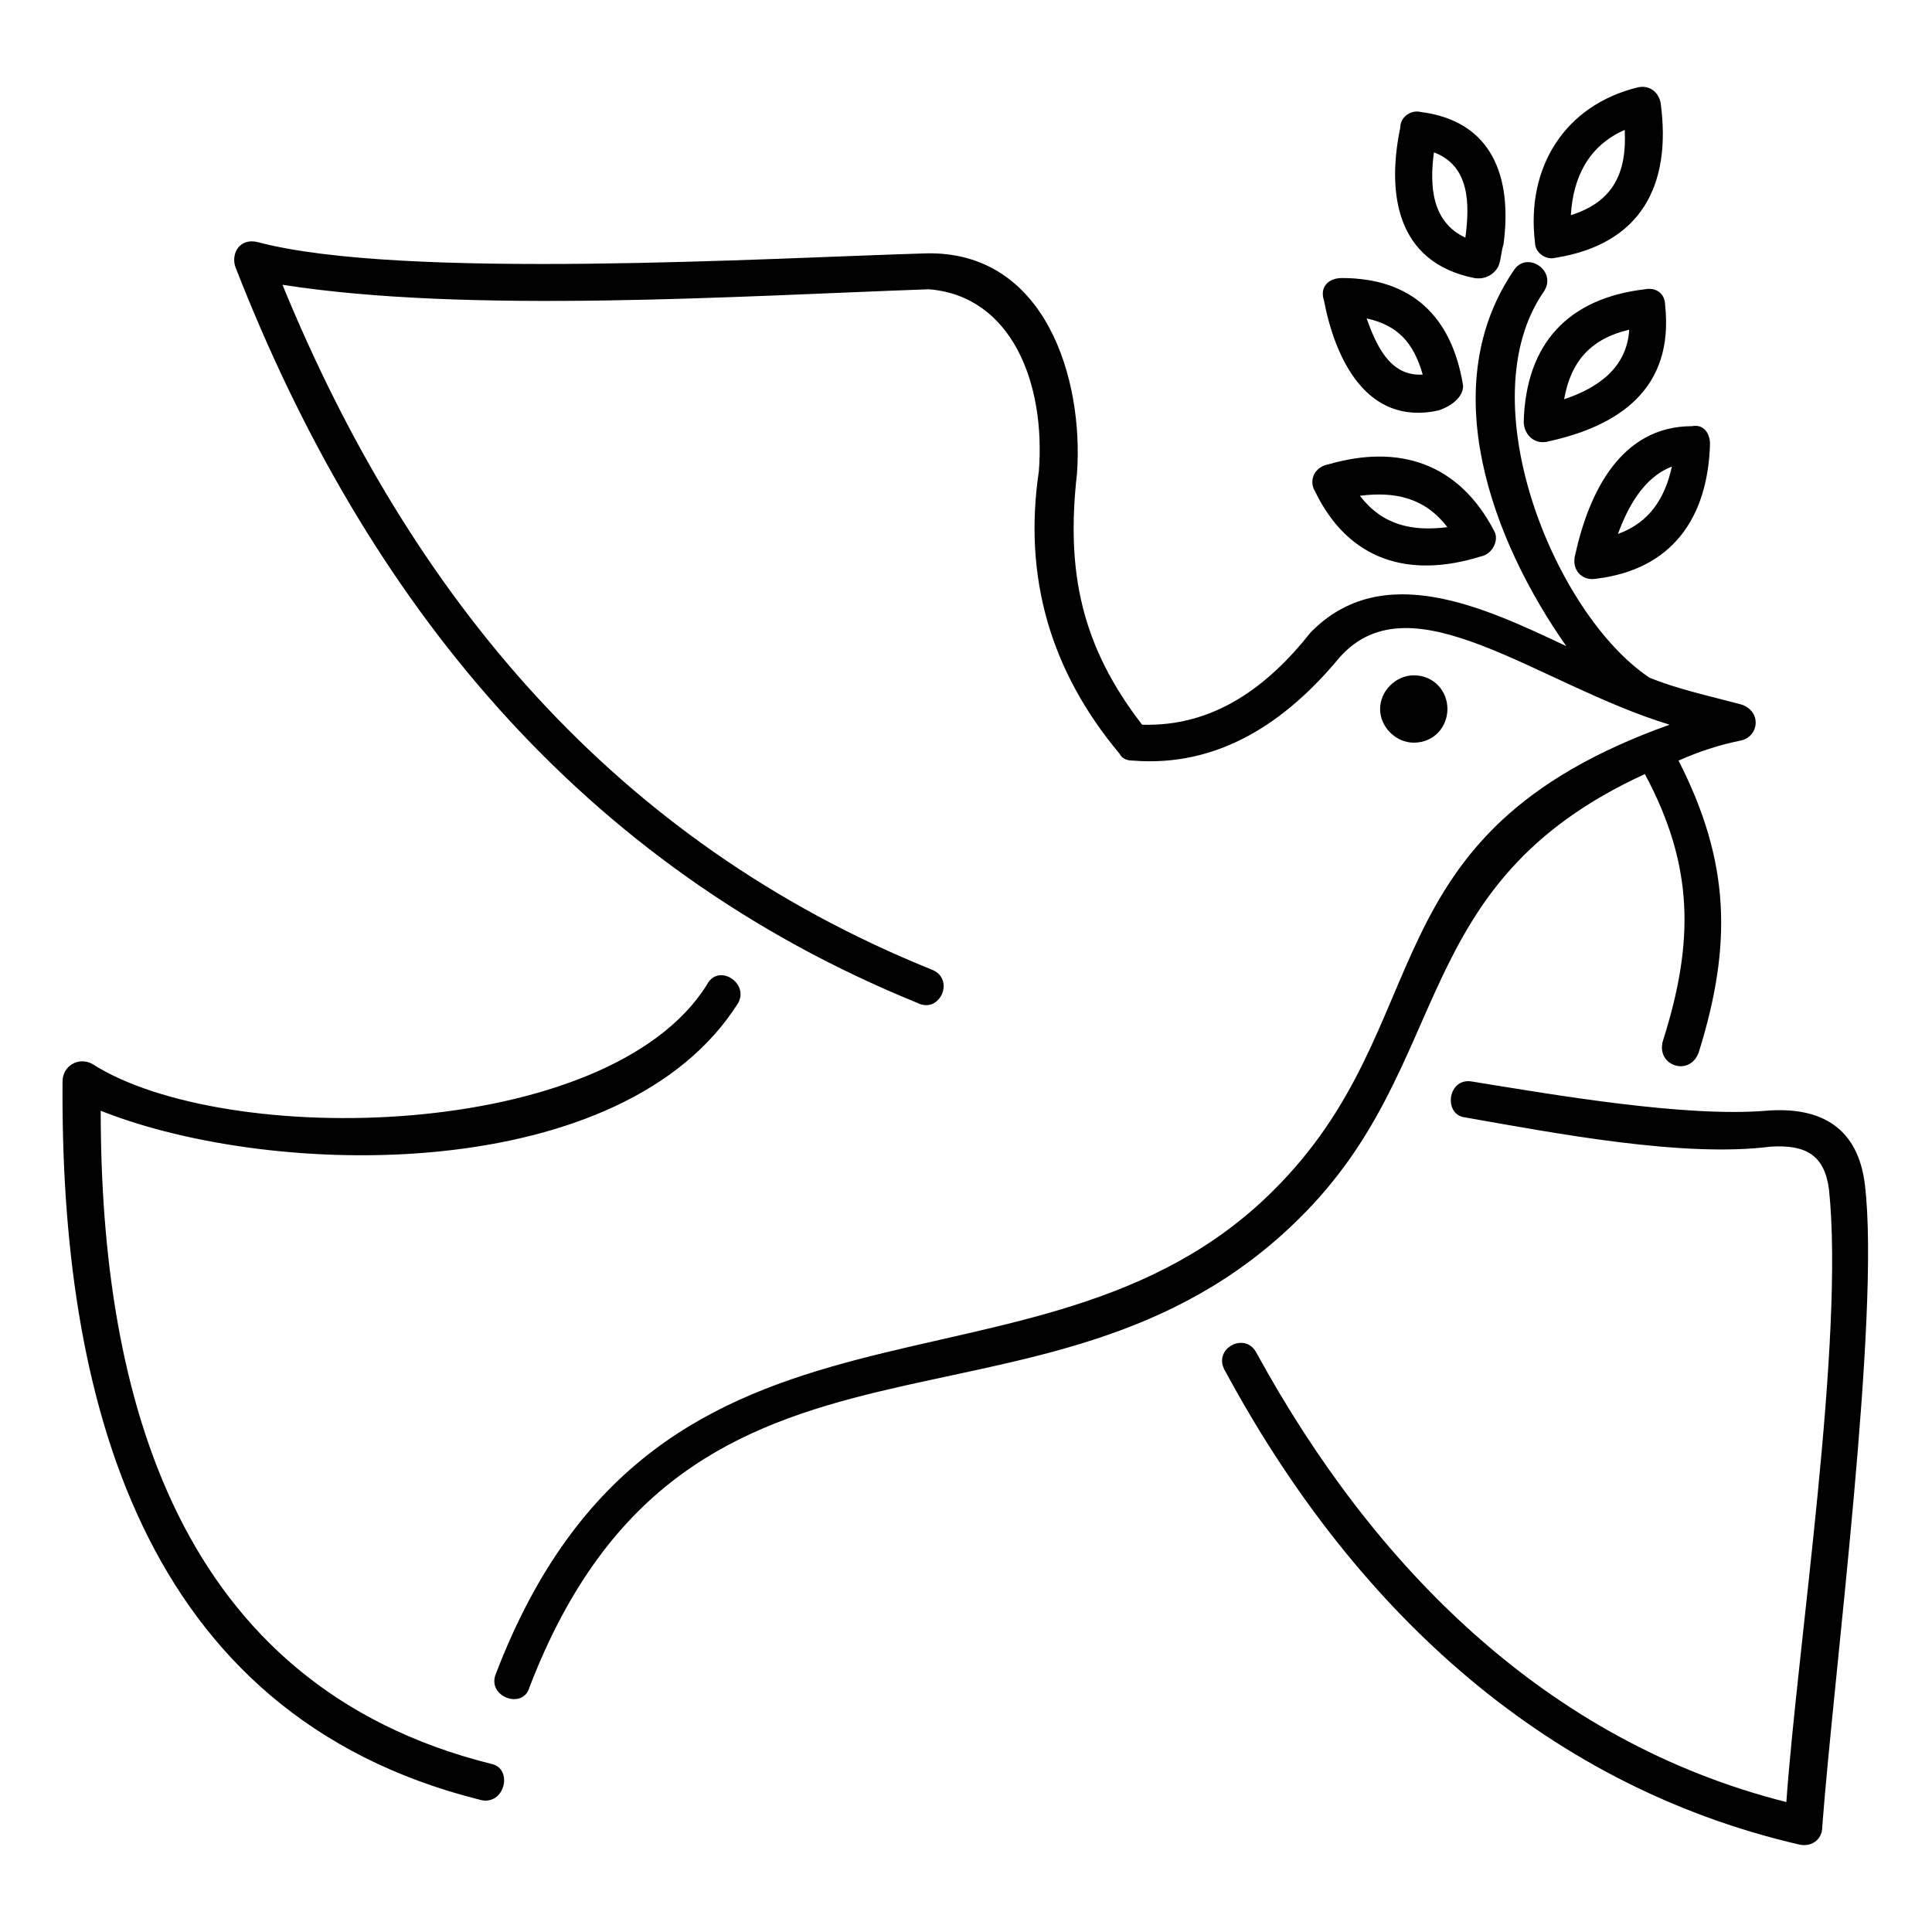 <?xml version="1.0" encoding="UTF-8"?>
<!-- Uploaded to: ICON Repo, www.svgrepo.com, Generator: ICON Repo Mixer Tools -->
<svg fill="#000000" width="800px" height="800px" version="1.1" viewBox="144 144 512 512" xmlns="http://www.w3.org/2000/svg">
 <path d="m584.09 171.29c2.973 22.008-5.352 37.473-27.957 41.043-2.379 0.594-5.352-1.191-5.352-4.164-2.379-19.629 7.734-36.285 27.363-41.043 2.973-0.594 5.352 1.191 5.949 4.164zm-65.43 151.68c5.352 0 8.922 4.164 8.922 8.922 0 4.758-3.57 8.922-8.922 8.922-4.758 0-8.922-4.164-8.922-8.922 0-4.758 4.164-8.922 8.922-8.922zm-234.36 268.26c-1.785 5.949-11.301 2.379-8.922-3.57 43.422-113.61 143.35-66.023 205.8-127.89 45.207-44.609 23.793-94.574 105.28-123.72-35.094-10.707-68.402-39.258-87.438-17.844-14.277 17.25-32.121 29.145-54.723 27.363-1.785 0-2.973-0.594-3.57-1.785-18.438-22.008-25.578-46.992-21.414-74.945 1.785-23.199-7.137-46.395-29.145-48.18-50.559 1.785-121.94 6.543-171.31-1.191 33.906 82.68 88.031 147.52 171.9 181.42 6.543 2.379 2.379 11.895-3.57 8.922-89.223-36.285-146.32-106.47-180.82-195.1-1.191-3.57 1.191-7.734 5.949-6.543 38.066 10.113 136.21 4.164 177.25 2.973 31.523-0.594 41.637 33.309 39.852 58.293-2.973 26.172 1.191 45.801 17.25 66.621 19.035 0.594 33.309-10.113 44.609-24.387 19.035-19.629 46.395-6.543 67.809 3.57-19.629-27.957-35.094-69-13.68-99.93 3.57-4.758 11.301 0.594 7.734 5.949-20.223 29.145 2.973 85.652 27.957 102.31 7.137 2.973 15.465 4.758 24.387 7.137 5.352 1.785 4.758 8.328 0 9.516-5.949 1.191-11.301 2.973-16.656 5.352 13.68 26.766 14.277 48.773 5.352 77.324-2.379 6.543-11.301 3.57-9.516-2.973 8.328-26.172 8.328-46.395-4.758-70.781-63.645 29.145-49.965 76.73-91.602 117.77-67.215 66.621-161.79 14.277-204.02 124.32zm46.992-186.18c2.973-5.949 11.301-0.594 8.328 4.758-30.336 48.18-122.53 46.992-168.93 28.551 0 75.543 20.223 152.27 103.5 173.09 5.949 1.191 3.57 11.301-2.973 9.516-90.41-22.602-111.23-107.66-110.64-190.34 0-4.164 4.164-6.543 7.734-4.758 35.094 22.602 136.81 20.82 162.98-20.82zm137.4 102.31c-3.57-5.949 5.352-10.707 8.328-4.758 30.93 56.508 76.73 102.9 140.38 118.96 2.973-41.637 15.465-122.53 11.301-162.39-1.191-8.922-5.949-11.895-15.465-11.301-23.199 2.973-57.102-3.57-80.895-7.734-5.949-0.594-4.758-10.707 1.785-9.516 22.008 3.57 56.508 9.516 77.922 7.734 14.871-1.191 24.387 4.758 26.172 19.629 4.164 34.5-8.328 130.27-11.301 170.12 0 3.57-2.973 5.352-5.949 4.758-69.594-16.059-119.56-64.836-152.27-125.51zm128.48-245.66c-0.594 19.629-10.113 33.309-30.336 35.688-3.57 0.594-6.543-2.379-5.352-6.543 3.57-16.059 11.895-33.906 30.93-33.906 2.973-0.594 4.758 1.785 4.758 4.758zm-10.113 5.949c-7.734 2.973-11.895 11.301-14.277 17.844 8.328-2.973 12.492-9.516 14.277-17.844zm-39.258-11.895c0.594-20.82 11.895-32.715 32.121-35.094 2.973-0.594 5.352 1.191 5.352 4.164 2.379 22.008-11.895 32.121-31.523 36.285-3.57 0.594-5.949-2.379-5.949-5.352zm10.707-5.949c8.922-2.973 16.656-8.328 17.25-18.438-10.113 2.379-15.465 8.328-17.25 18.438zm-22.008 41.637c-19.035 5.949-35.094 1.191-44.016-17.25-1.785-2.973 0-6.543 3.57-7.137 18.438-5.352 34.5-0.594 44.016 17.844 1.191 2.379-0.594 5.949-3.57 6.543zm-8.922-7.734c-5.949-7.734-13.68-9.516-23.199-8.328 5.949 7.734 13.68 9.516 23.199 8.328zm-21.414-55.316c2.379 6.543 5.949 15.465 14.871 14.871-2.379-8.328-6.543-13.086-14.871-14.871zm-11.301-4.758c-1.191-3.57 1.191-5.949 4.758-5.949 18.438 0 29.145 10.113 32.121 28.551 0 2.973-2.973 5.352-6.543 6.543-19.035 4.164-27.363-13.68-30.336-29.145zm20.223-45.801c0-2.973 2.973-4.758 5.352-4.164 19.035 2.379 24.387 17.25 22.008 35.094-0.594 1.785-0.594 3.57-1.191 5.352-0.594 1.785-2.973 4.164-6.543 3.57-20.82-4.164-23.199-22.602-19.629-39.852zm8.922 6.543c-1.191 8.922-0.594 18.438 8.328 22.602 1.191-8.922 1.191-19.035-8.328-22.602zm50.559-5.949c-9.516 4.164-13.68 12.492-14.277 22.602 11.301-3.57 14.871-11.301 14.277-22.602z"/>
</svg>